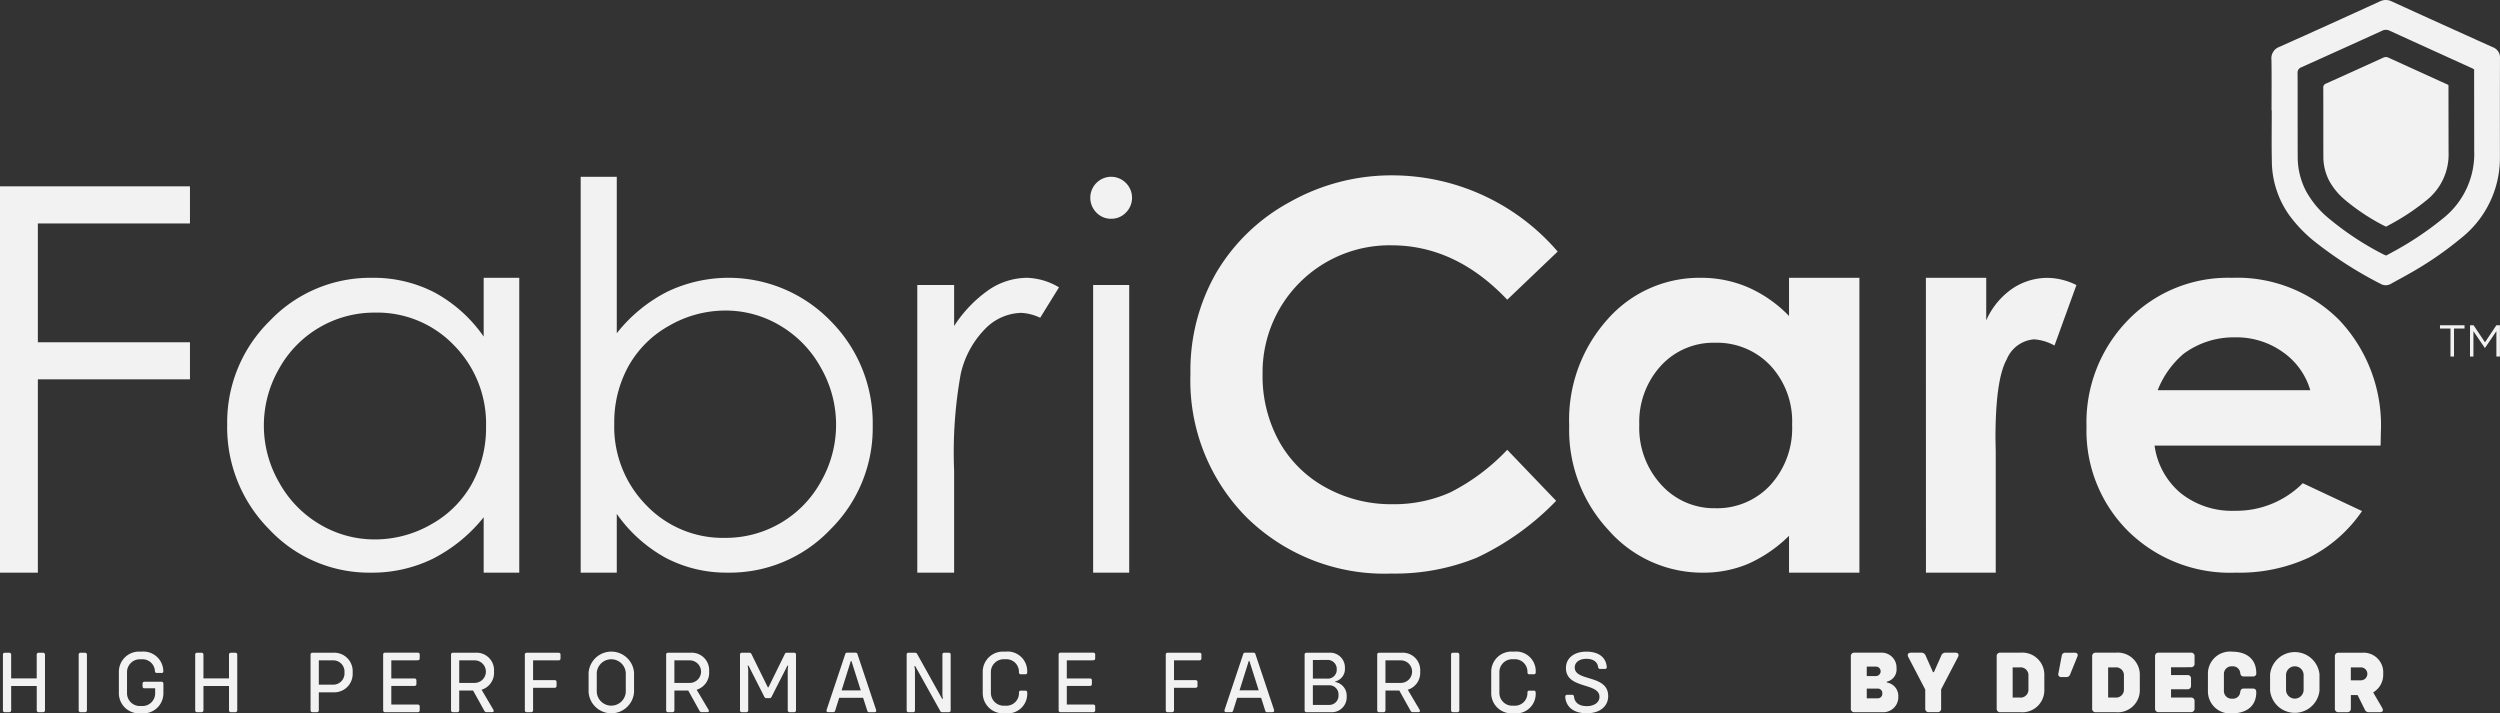 <svg id="Group_166" data-name="Group 166" xmlns="http://www.w3.org/2000/svg" xmlns:xlink="http://www.w3.org/1999/xlink" width="211.348" height="60.298" viewBox="0 0 211.348 60.298">
  <rect x="0" y="0" width="211.348" height="60.298" fill="#333333" stroke="none"/>
  <defs>
    <clipPath id="clip-path">
      <rect id="Rectangle_88" data-name="Rectangle 88" width="211.348" height="60.298" fill="#f2f2f2"/>
    </clipPath>
  </defs>
  <g id="Group_123" data-name="Group 123" transform="translate(0 0)" clip-path="url(#clip-path)">
    <path id="Path_69" data-name="Path 69" d="M3.732,39.584v4.682a.158.158,0,0,1-.172.172H3.207a.155.155,0,0,1-.172-.172V42.225H.874v2.041a.158.158,0,0,1-.172.172H.341a.152.152,0,0,1-.164-.172V39.584a.152.152,0,0,1,.164-.172H.7a.158.158,0,0,1,.172.172v2h2.16v-2a.155.155,0,0,1,.172-.172H3.56a.158.158,0,0,1,.172.172" transform="translate(0.071 15.77)" fill="#f2f2f2"/>
    <path id="Path_70" data-name="Path 70" d="M4.751,44.265V39.583a.153.153,0,0,1,.165-.172h.36a.158.158,0,0,1,.172.172v4.682a.158.158,0,0,1-.172.172h-.36a.153.153,0,0,1-.165-.172" transform="translate(1.901 15.77)" fill="#f2f2f2"/>
    <path id="Path_71" data-name="Path 71" d="M10.942,42.056v.8a1.7,1.7,0,0,1-1.883,1.7A1.708,1.708,0,0,1,7.177,42.82V41.08a1.708,1.708,0,0,1,1.882-1.732,1.683,1.683,0,0,1,1.876,1.642.134.134,0,0,1-.15.157h-.391a.151.151,0,0,1-.165-.127,1.057,1.057,0,0,0-1.171-1.026A1.087,1.087,0,0,0,7.866,41.1v1.726a1.083,1.083,0,0,0,1.193,1.11,1.071,1.071,0,0,0,1.186-1.081v-.413h-.9a.15.15,0,0,1-.165-.165v-.224a.15.15,0,0,1,.165-.165H10.77a.156.156,0,0,1,.172.165" transform="translate(2.872 15.745)" fill="#f2f2f2"/>
    <path id="Path_72" data-name="Path 72" d="M15.341,39.584v4.682a.158.158,0,0,1-.172.172h-.353a.155.155,0,0,1-.172-.172V42.225h-2.16v2.041a.158.158,0,0,1-.172.172H11.95a.152.152,0,0,1-.164-.172V39.584a.152.152,0,0,1,.164-.172h.361a.158.158,0,0,1,.172.172v2h2.16v-2a.155.155,0,0,1,.172-.172h.353a.158.158,0,0,1,.172.172" transform="translate(4.716 15.77)" fill="#f2f2f2"/>
    <path id="Path_73" data-name="Path 73" d="M22.309,41.084a1.559,1.559,0,0,1-1.644,1.673H19.45v1.508a.159.159,0,0,1-.174.172h-.36a.153.153,0,0,1-.165-.172V39.583a.153.153,0,0,1,.165-.172h1.749a1.56,1.56,0,0,1,1.644,1.673m-.69,0a.952.952,0,0,0-1.007-1.028H19.45v2.055h1.162a.952.952,0,0,0,1.007-1.028" transform="translate(7.503 15.77)" fill="#f2f2f2"/>
    <path id="Path_74" data-name="Path 74" d="M23.824,40.056v1.53h1.957a.154.154,0,0,1,.165.165v.3a.154.154,0,0,1-.165.165H23.824v1.575H26.06a.154.154,0,0,1,.165.165v.315a.15.15,0,0,1-.165.165H23.3a.15.15,0,0,1-.165-.165v-4.7a.15.15,0,0,1,.165-.165H26.06a.15.15,0,0,1,.165.165v.315a.154.154,0,0,1-.165.165Z" transform="translate(9.257 15.77)" fill="#f2f2f2"/>
    <path id="Path_75" data-name="Path 75" d="M30.816,44.234c.067.12.015.2-.113.2h-.449a.207.207,0,0,1-.21-.127l-.945-1.7H27.927v1.658a.158.158,0,0,1-.172.172H27.4a.153.153,0,0,1-.165-.172V39.585a.153.153,0,0,1,.165-.174h1.9a1.477,1.477,0,0,1,1.568,1.584,1.5,1.5,0,0,1-1.05,1.546Zm-2.888-2.272h1.3a.953.953,0,0,0,0-1.906h-1.3Z" transform="translate(10.895 15.77)" fill="#f2f2f2"/>
    <path id="Path_76" data-name="Path 76" d="M34.706,39.584v.3a.153.153,0,0,1-.165.172H32.387v1.672H34.2a.155.155,0,0,1,.172.174v.3a.155.155,0,0,1-.172.172H32.387v1.892a.158.158,0,0,1-.172.172h-.36a.153.153,0,0,1-.165-.172V39.584a.153.153,0,0,1,.165-.172h2.685a.153.153,0,0,1,.165.172" transform="translate(12.68 15.77)" fill="#f2f2f2"/>
    <path id="Path_77" data-name="Path 77" d="M35.54,42.783V41.118a1.927,1.927,0,0,1,3.842,0v1.665a1.927,1.927,0,0,1-3.842,0m3.143-.022v-1.62a1.229,1.229,0,0,0-2.453,0v1.62a1.229,1.229,0,0,0,2.453,0" transform="translate(14.22 15.744)" fill="#f2f2f2"/>
    <path id="Path_78" data-name="Path 78" d="M43.807,44.234c.067.12.015.2-.113.2h-.449a.207.207,0,0,1-.21-.127l-.945-1.7h-1.17v1.658a.158.158,0,0,1-.172.172h-.36a.153.153,0,0,1-.165-.172V39.585a.153.153,0,0,1,.165-.174h1.9a1.477,1.477,0,0,1,1.568,1.584A1.5,1.5,0,0,1,42.8,42.54Zm-2.888-2.272h1.3a.953.953,0,0,0,0-1.906h-1.3Z" transform="translate(16.093 15.77)" fill="#f2f2f2"/>
    <path id="Path_79" data-name="Path 79" d="M44.681,44.265V39.583a.153.153,0,0,1,.165-.172h.615a.2.2,0,0,1,.2.136l1.372,2.79h.053l1.372-2.79a.182.182,0,0,1,.2-.136h.585a.155.155,0,0,1,.172.172v4.682a.155.155,0,0,1-.172.172H48.89a.159.159,0,0,1-.174-.172V40.829l.038-.33h-.06l-1.334,2.618a.185.185,0,0,1-.2.134h-.232a.193.193,0,0,1-.2-.134L45.4,40.5h-.069l.045.33v3.436a.158.158,0,0,1-.172.172h-.36a.153.153,0,0,1-.165-.172" transform="translate(17.878 15.77)" fill="#f2f2f2"/>
    <path id="Path_80" data-name="Path 80" d="M53.955,44.438h-.442a.158.158,0,0,1-.165-.134L53,43.223H50.977L50.639,44.3a.166.166,0,0,1-.172.134h-.413c-.12,0-.172-.067-.143-.188l1.568-4.689a.169.169,0,0,1,.188-.15h.675a.169.169,0,0,1,.188.15L54.1,44.251c.029.12-.022.188-.143.188M52.8,42.593l-.788-2.482H51.96l-.78,2.482Z" transform="translate(19.968 15.77)" fill="#f2f2f2"/>
    <path id="Path_81" data-name="Path 81" d="M54.744,44.28V39.57a.141.141,0,0,1,.15-.158h.556a.194.194,0,0,1,.188.12l2.107,3.78h.06l-.038-.33V39.57a.143.143,0,0,1,.158-.158h.382a.146.146,0,0,1,.157.158v4.71a.146.146,0,0,1-.157.158h-.556a.177.177,0,0,1-.179-.12l-2.107-3.78H55.4l.045.329V44.28a.145.145,0,0,1-.157.158h-.391a.141.141,0,0,1-.15-.158" transform="translate(21.905 15.77)" fill="#f2f2f2"/>
    <path id="Path_82" data-name="Path 82" d="M59.337,42.82V41.08a1.708,1.708,0,0,1,1.883-1.732A1.659,1.659,0,0,1,63.095,41.1a.14.14,0,0,1-.15.158h-.391c-.1,0-.141-.046-.157-.151a1.064,1.064,0,0,0-1.178-1.117,1.086,1.086,0,0,0-1.193,1.11v1.7a1.086,1.086,0,0,0,1.193,1.11A1.061,1.061,0,0,0,62.4,42.791c.015-.105.06-.15.157-.15h.391c.1,0,.15.06.15.165a1.654,1.654,0,0,1-1.875,1.747,1.709,1.709,0,0,1-1.883-1.733" transform="translate(23.742 15.745)" fill="#f2f2f2"/>
    <path id="Path_83" data-name="Path 83" d="M64.61,40.056v1.53h1.957a.154.154,0,0,1,.165.165v.3a.154.154,0,0,1-.165.165H64.61v1.575h2.236a.154.154,0,0,1,.165.165v.315a.15.15,0,0,1-.165.165H64.085a.15.15,0,0,1-.165-.165v-4.7a.15.15,0,0,1,.165-.165h2.761a.15.15,0,0,1,.165.165v.315a.154.154,0,0,1-.165.165Z" transform="translate(25.576 15.77)" fill="#f2f2f2"/>
    <path id="Path_84" data-name="Path 84" d="M73.4,39.584v.3a.153.153,0,0,1-.165.172H71.086v1.672H72.9a.155.155,0,0,1,.172.174v.3a.155.155,0,0,1-.172.172H71.086v1.892a.158.158,0,0,1-.172.172h-.36a.153.153,0,0,1-.165-.172V39.584a.153.153,0,0,1,.165-.172H73.24a.153.153,0,0,1,.165.172" transform="translate(28.164 15.77)" fill="#f2f2f2"/>
    <path id="Path_85" data-name="Path 85" d="M77.984,44.438h-.442a.158.158,0,0,1-.165-.134l-.344-1.081H75.006L74.668,44.3a.166.166,0,0,1-.172.134h-.413c-.12,0-.172-.067-.143-.188l1.568-4.689a.169.169,0,0,1,.188-.15h.675a.169.169,0,0,1,.188.15l1.568,4.689c.029.12-.022.188-.143.188m-1.155-1.845-.788-2.482h-.052l-.78,2.482Z" transform="translate(29.582 15.77)" fill="#f2f2f2"/>
    <path id="Path_86" data-name="Path 86" d="M82.328,43.118a1.258,1.258,0,0,1-1.343,1.32H78.937a.153.153,0,0,1-.165-.172V39.584a.153.153,0,0,1,.165-.172h1.9A1.247,1.247,0,0,1,82.179,40.7a1.083,1.083,0,0,1-.825,1.14v.045a1.172,1.172,0,0,1,.974,1.231m-2.858-3.09V41.6h1.2a.751.751,0,0,0,.818-.78.766.766,0,0,0-.818-.8Zm2.167,2.963a.774.774,0,0,0-.818-.826h-1.35v1.659h1.35a.779.779,0,0,0,.818-.833" transform="translate(31.519 15.77)" fill="#f2f2f2"/>
    <path id="Path_87" data-name="Path 87" d="M86.741,44.234c.067.12.015.2-.113.2h-.449a.207.207,0,0,1-.21-.127l-.945-1.7h-1.17v1.658a.158.158,0,0,1-.172.172h-.36a.153.153,0,0,1-.165-.172V39.585a.153.153,0,0,1,.165-.174h1.9a1.477,1.477,0,0,1,1.568,1.584,1.5,1.5,0,0,1-1.05,1.546Zm-2.888-2.272h1.3a.953.953,0,0,0,0-1.906h-1.3Z" transform="translate(33.272 15.77)" fill="#f2f2f2"/>
    <path id="Path_88" data-name="Path 88" d="M87.615,44.265V39.583a.153.153,0,0,1,.165-.172h.36a.158.158,0,0,1,.172.172v4.682a.158.158,0,0,1-.172.172h-.36a.153.153,0,0,1-.165-.172" transform="translate(35.057 15.77)" fill="#f2f2f2"/>
    <path id="Path_89" data-name="Path 89" d="M90.04,42.82V41.08a1.708,1.708,0,0,1,1.883-1.732A1.659,1.659,0,0,1,93.8,41.1a.141.141,0,0,1-.15.158h-.391c-.1,0-.141-.046-.157-.151a1.064,1.064,0,0,0-1.178-1.117A1.086,1.086,0,0,0,90.73,41.1v1.7a1.086,1.086,0,0,0,1.193,1.11A1.061,1.061,0,0,0,93.1,42.791c.015-.105.06-.15.157-.15h.391c.1,0,.15.06.15.165a1.654,1.654,0,0,1-1.875,1.747A1.709,1.709,0,0,1,90.04,42.82" transform="translate(36.027 15.745)" fill="#f2f2f2"/>
    <path id="Path_90" data-name="Path 90" d="M94.512,43.166a.148.148,0,0,1,.165-.172h.4a.156.156,0,0,1,.172.157c.06.54.473.8,1.081.8s1.072-.3,1.072-.788c0-1.231-2.835-.63-2.835-2.431,0-.855.7-1.388,1.733-1.388,1,0,1.649.458,1.717,1.29a.147.147,0,0,1-.157.174h-.4c-.1,0-.151-.053-.174-.158-.06-.472-.449-.7-1-.7s-.976.277-.976.735c0,1.207,2.828.57,2.828,2.415,0,.878-.72,1.455-1.808,1.455-1.065,0-1.756-.494-1.823-1.388" transform="translate(37.817 15.745)" fill="#f2f2f2"/>
    <path id="Path_91" data-name="Path 91" d="M115.766,43.125a1.271,1.271,0,0,1-1.365,1.313h-2.333a.284.284,0,0,1-.315-.315v-4.4a.285.285,0,0,1,.315-.315h2.183a1.263,1.263,0,0,1,1.365,1.313,1.061,1.061,0,0,1-.825,1.14v.067a1.148,1.148,0,0,1,.975,1.193M113.1,40.583v.8h.773a.4.4,0,0,0,0-.8Zm1.313,2.265a.375.375,0,0,0-.391-.406H113.1v.826h.923a.383.383,0,0,0,.391-.42" transform="translate(44.715 15.77)" fill="#f2f2f2"/>
    <path id="Path_92" data-name="Path 92" d="M116.668,44.122v-1.6l-1.432-2.746c-.113-.225-.015-.368.224-.368h.878a.373.373,0,0,1,.361.241l.622,1.4h.083l.623-1.4a.356.356,0,0,1,.36-.241h.825c.241,0,.337.143.225.368l-1.425,2.73v1.613a.284.284,0,0,1-.315.315h-.72a.283.283,0,0,1-.308-.315" transform="translate(46.09 15.77)" fill="#f2f2f2"/>
    <path id="Path_93" data-name="Path 93" d="M124.587,41.325v1.2a1.864,1.864,0,0,1-2.041,1.913h-1.672a.284.284,0,0,1-.315-.315v-4.4a.285.285,0,0,1,.315-.315h1.672a1.865,1.865,0,0,1,2.041,1.914m-1.343.029a.665.665,0,0,0-.743-.7h-.592V43.2h.592a.665.665,0,0,0,.743-.7Z" transform="translate(48.239 15.77)" fill="#f2f2f2"/>
    <path id="Path_94" data-name="Path 94" d="M124.286,41.167l.286-1.508a.284.284,0,0,1,.308-.248h.794c.21,0,.293.136.218.323l-.615,1.515a.312.312,0,0,1-.323.218h-.412a.233.233,0,0,1-.256-.3" transform="translate(49.728 15.77)" fill="#f2f2f2"/>
    <path id="Path_95" data-name="Path 95" d="M130.352,41.325v1.2a1.864,1.864,0,0,1-2.041,1.913h-1.672a.284.284,0,0,1-.315-.315v-4.4a.285.285,0,0,1,.315-.315h1.672a1.865,1.865,0,0,1,2.041,1.914m-1.343.029a.665.665,0,0,0-.743-.7h-.592V43.2h.592a.665.665,0,0,0,.743-.7Z" transform="translate(50.546 15.77)" fill="#f2f2f2"/>
    <path id="Path_96" data-name="Path 96" d="M131.473,40.642V41.3h1.381a.28.28,0,0,1,.308.307v.585a.281.281,0,0,1-.308.308h-1.381v.7h1.673a.285.285,0,0,1,.315.315v.608a.282.282,0,0,1-.315.308h-2.709a.283.283,0,0,1-.315-.308v-4.41a.283.283,0,0,1,.315-.308h2.709a.283.283,0,0,1,.315.308v.608a.284.284,0,0,1-.315.315Z" transform="translate(52.065 15.77)" fill="#f2f2f2"/>
    <path id="Path_97" data-name="Path 97" d="M133.314,42.671V41.23a1.861,1.861,0,0,1,2.055-1.882c1.215,0,2.033.622,2.033,1.808a.25.25,0,0,1-.27.284h-.8c-.172,0-.248-.09-.284-.27a.626.626,0,0,0-.683-.585.648.648,0,0,0-.7.668v1.4a.648.648,0,0,0,.7.668.619.619,0,0,0,.683-.585c.036-.181.112-.27.284-.27h.8c.179,0,.27.112.27.308,0,1.185-.84,1.785-2.033,1.785a1.862,1.862,0,0,1-2.055-1.883" transform="translate(53.342 15.745)" fill="#f2f2f2"/>
    <path id="Path_98" data-name="Path 98" d="M137.067,42.633V41.268a2.1,2.1,0,0,1,4.178,0v1.365a2.1,2.1,0,0,1-4.178,0m2.835-.022V41.29a.744.744,0,0,0-1.486,0v1.32a.744.744,0,0,0,1.486,0" transform="translate(54.844 15.744)" fill="#f2f2f2"/>
    <path id="Path_99" data-name="Path 99" d="M144.977,44.07c.127.225.053.367-.195.367h-.9a.361.361,0,0,1-.382-.239l-.6-1.207h-.57v1.131a.285.285,0,0,1-.315.315h-.721a.285.285,0,0,1-.315-.315V39.727a.285.285,0,0,1,.315-.315h2a1.656,1.656,0,0,1,1.771,1.763,1.735,1.735,0,0,1-.848,1.591Zm-2.648-2.326h.825a.548.548,0,1,0,0-1.095h-.825Z" transform="translate(56.409 15.77)" fill="#f2f2f2"/>
    <path id="Path_100" data-name="Path 100" d="M0,11.25H16.059v3.138H3.2V24.432H16.059v3.136H3.2V43.91H0Z" transform="translate(0 4.502)" fill="#f2f2f2"/>
    <path id="Path_101" data-name="Path 101" d="M38.408,16.774V41.7H35.4V37.016a13.088,13.088,0,0,1-4.3,3.509A11.669,11.669,0,0,1,25.88,41.7a11.575,11.575,0,0,1-8.6-3.65,12.24,12.24,0,0,1-3.563-8.878,12.014,12.014,0,0,1,3.6-8.759,11.72,11.72,0,0,1,8.65-3.639,11.17,11.17,0,0,1,5.284,1.242A12.028,12.028,0,0,1,35.4,21.742V16.774ZM26.218,19.716a9.2,9.2,0,0,0-8.129,4.766,9.612,9.612,0,0,0,.01,9.577,9.337,9.337,0,0,0,3.451,3.558,9.009,9.009,0,0,0,4.644,1.273,9.52,9.52,0,0,0,4.745-1.262,8.831,8.831,0,0,0,3.45-3.418A9.737,9.737,0,0,0,35.6,29.357a9.432,9.432,0,0,0-2.708-6.877,8.978,8.978,0,0,0-6.67-2.764" transform="translate(5.49 6.712)" fill="#f2f2f2"/>
    <path id="Path_102" data-name="Path 102" d="M35.062,44.142V10.673h3.051V23.9A12.866,12.866,0,0,1,42.4,20.381a12.018,12.018,0,0,1,13.79,2.482,12.225,12.225,0,0,1,3.559,8.857A12.047,12.047,0,0,1,56.158,40.5a11.707,11.707,0,0,1-8.643,3.639A11.057,11.057,0,0,1,42.27,42.9a12.252,12.252,0,0,1-4.157-3.727v4.969Zm12.2-2.942a9.184,9.184,0,0,0,8.119-4.772,9.675,9.675,0,0,0-.011-9.608,9.34,9.34,0,0,0-3.446-3.563,8.949,8.949,0,0,0-4.619-1.274,9.49,9.49,0,0,0-4.751,1.274A8.87,8.87,0,0,0,39.1,26.689,9.787,9.787,0,0,0,37.9,31.547,9.455,9.455,0,0,0,40.6,38.432,8.954,8.954,0,0,0,47.264,41.2" transform="translate(14.029 4.271)" fill="#f2f2f2"/>
    <path id="Path_103" data-name="Path 103" d="M55.386,17.383H58.5v3.465a10.951,10.951,0,0,1,2.942-3.062,5.8,5.8,0,0,1,3.224-1.012,5.564,5.564,0,0,1,2.7.806l-1.591,2.571a4.242,4.242,0,0,0-1.612-.414,4.409,4.409,0,0,0-2.942,1.253,7.919,7.919,0,0,0-2.158,3.888A37.276,37.276,0,0,0,58.5,33.07V41.7H55.386Z" transform="translate(22.161 6.712)" fill="#f2f2f2"/>
    <path id="Path_104" data-name="Path 104" d="M67.589,10.674A1.774,1.774,0,0,1,68.845,13.7a1.708,1.708,0,0,1-1.256.522A1.688,1.688,0,0,1,66.35,13.7a1.775,1.775,0,0,1,1.239-3.028m-1.516,9.151h3.049V44.143H66.073Z" transform="translate(26.34 4.272)" fill="#f2f2f2"/>
    <path id="Path_105" data-name="Path 105" d="M102.926,17.028,98.66,21.1q-4.354-4.6-9.8-4.6A10.738,10.738,0,0,0,77.977,27.378a11.452,11.452,0,0,0,1.395,5.693,9.978,9.978,0,0,0,3.94,3.9,11.438,11.438,0,0,0,5.659,1.417,11.658,11.658,0,0,0,4.856-.991,17.4,17.4,0,0,0,4.833-3.61l4.136,4.315a22.708,22.708,0,0,1-6.712,4.808,18.341,18.341,0,0,1-7.212,1.34,16.607,16.607,0,0,1-12.234-4.739,16.41,16.41,0,0,1-4.759-12.147,16.622,16.622,0,0,1,2.167-8.52,16.121,16.121,0,0,1,6.21-5.991,17.522,17.522,0,0,1,8.7-2.267,18.479,18.479,0,0,1,13.966,6.439" transform="translate(28.76 4.238)" fill="#f2f2f2"/>
    <path id="Path_106" data-name="Path 106" d="M113.332,16.774h5.949V41.7h-5.949V38.584a11.646,11.646,0,0,1-3.493,2.386,9.756,9.756,0,0,1-3.8.731A10.55,10.55,0,0,1,98.1,38.137a12.424,12.424,0,0,1-3.352-8.857,12.735,12.735,0,0,1,3.243-9,10.335,10.335,0,0,1,7.879-3.507,10.017,10.017,0,0,1,4,.806A10.936,10.936,0,0,1,113.332,20Zm-6.253,5.49a6.015,6.015,0,0,0-4.583,1.95,7.037,7.037,0,0,0-1.823,5,7.1,7.1,0,0,0,1.857,5.056,6.018,6.018,0,0,0,4.571,1.983,6.126,6.126,0,0,0,4.647-1.95,7.132,7.132,0,0,0,1.845-5.109,6.931,6.931,0,0,0-1.845-5.012,6.2,6.2,0,0,0-4.669-1.917" transform="translate(37.911 6.712)" fill="#f2f2f2"/>
    <path id="Path_107" data-name="Path 107" d="M116.285,16.774h5.1v3.6a6.373,6.373,0,0,1,2.2-2.681,5.316,5.316,0,0,1,3.006-.914,5.575,5.575,0,0,1,2.419.609L127.157,22.5a4.1,4.1,0,0,0-1.721-.524,2.725,2.725,0,0,0-2.321,1.7q-.947,1.7-.948,6.667l.022,1.155V41.7h-5.9Z" transform="translate(46.529 6.712)" fill="#f2f2f2"/>
    <path id="Path_108" data-name="Path 108" d="M150.844,30.957H131.736a6.361,6.361,0,0,0,2.211,4.021,6.944,6.944,0,0,0,4.587,1.491,7.934,7.934,0,0,0,5.731-2.331l5.011,2.354a11.851,11.851,0,0,1-4.489,3.934,14.049,14.049,0,0,1-6.21,1.274,12.269,12.269,0,0,1-9.085-3.52,11.976,11.976,0,0,1-3.509-8.812,12.378,12.378,0,0,1,3.5-9.01,11.743,11.743,0,0,1,8.77-3.584,12.181,12.181,0,0,1,9.108,3.584,12.951,12.951,0,0,1,3.507,9.466ZM144.9,26.274a5.97,5.97,0,0,0-2.324-3.224,6.737,6.737,0,0,0-4.027-1.243,7.131,7.131,0,0,0-4.366,1.395A7.8,7.8,0,0,0,132,26.274Z" transform="translate(50.409 6.712)" fill="#f2f2f2"/>
    <path id="Path_109" data-name="Path 109" d="M148.213,19.913h-.888v-.276H149.4v.276h-.889v2.37h-.3Z" transform="translate(58.949 7.858)" fill="#f2f2f2"/>
    <path id="Path_110" data-name="Path 110" d="M149.14,19.637h.3l.963,1.444.965-1.444h.3v2.646h-.3V20.14l-.963,1.417h-.015l-.963-1.413v2.139h-.291Z" transform="translate(59.675 7.858)" fill="#f2f2f2"/>
    <path id="Path_111" data-name="Path 111" d="M137.158,9.333c0-1.428.017-2.855-.008-4.282a1.027,1.027,0,0,1,.679-1.093q4.251-1.9,8.482-3.839a1.121,1.121,0,0,1,1.008,0q4.259,1.945,8.528,3.863a.939.939,0,0,1,.623.973c-.011,2.786-.007,5.574-.006,8.362a8.64,8.64,0,0,1-3.307,6.833,29.11,29.11,0,0,1-4.354,2.982c-.508.294-1.03.564-1.542.854a.868.868,0,0,1-.9,0,33.321,33.321,0,0,1-5.7-3.677,11.834,11.834,0,0,1-1.974-2.074,7.969,7.969,0,0,1-1.505-4.668c-.028-1.41-.006-2.821-.006-4.231h-.011m17.119-2.921V5.86c-.112-.059-.164-.09-.218-.113q-3.476-1.579-6.947-3.161a.711.711,0,0,0-.647.027q-3.39,1.544-6.788,3.072a.479.479,0,0,0-.325.515c.01,2.349,0,4.7.011,7.048a6.2,6.2,0,0,0,.694,2.888,7.943,7.943,0,0,0,1.83,2.239,24.893,24.893,0,0,0,4.643,3.09c.1.056.217.1.312.137.183-.1.344-.183.5-.273a26.833,26.833,0,0,0,4.27-2.838,6.97,6.97,0,0,0,2.671-5.756Zm-2.169,1.172V7.191c-.078-.041-.116-.063-.155-.08q-2.464-1.119-4.927-2.242a.5.5,0,0,0-.458.018q-2.4,1.094-4.814,2.179a.339.339,0,0,0-.23.365c.007,1.666,0,4.133.007,5.8a4.4,4.4,0,0,0,.493,2.048,5.64,5.64,0,0,0,1.3,1.588,17.692,17.692,0,0,0,3.292,2.191c.074.039.154.067.221.1.13-.07.245-.13.357-.193a18.988,18.988,0,0,0,3.028-2.012,4.942,4.942,0,0,0,1.894-4.083Z" transform="translate(54.877 0.001)" fill="#f2f2f2"/>
  </g>
</svg>
